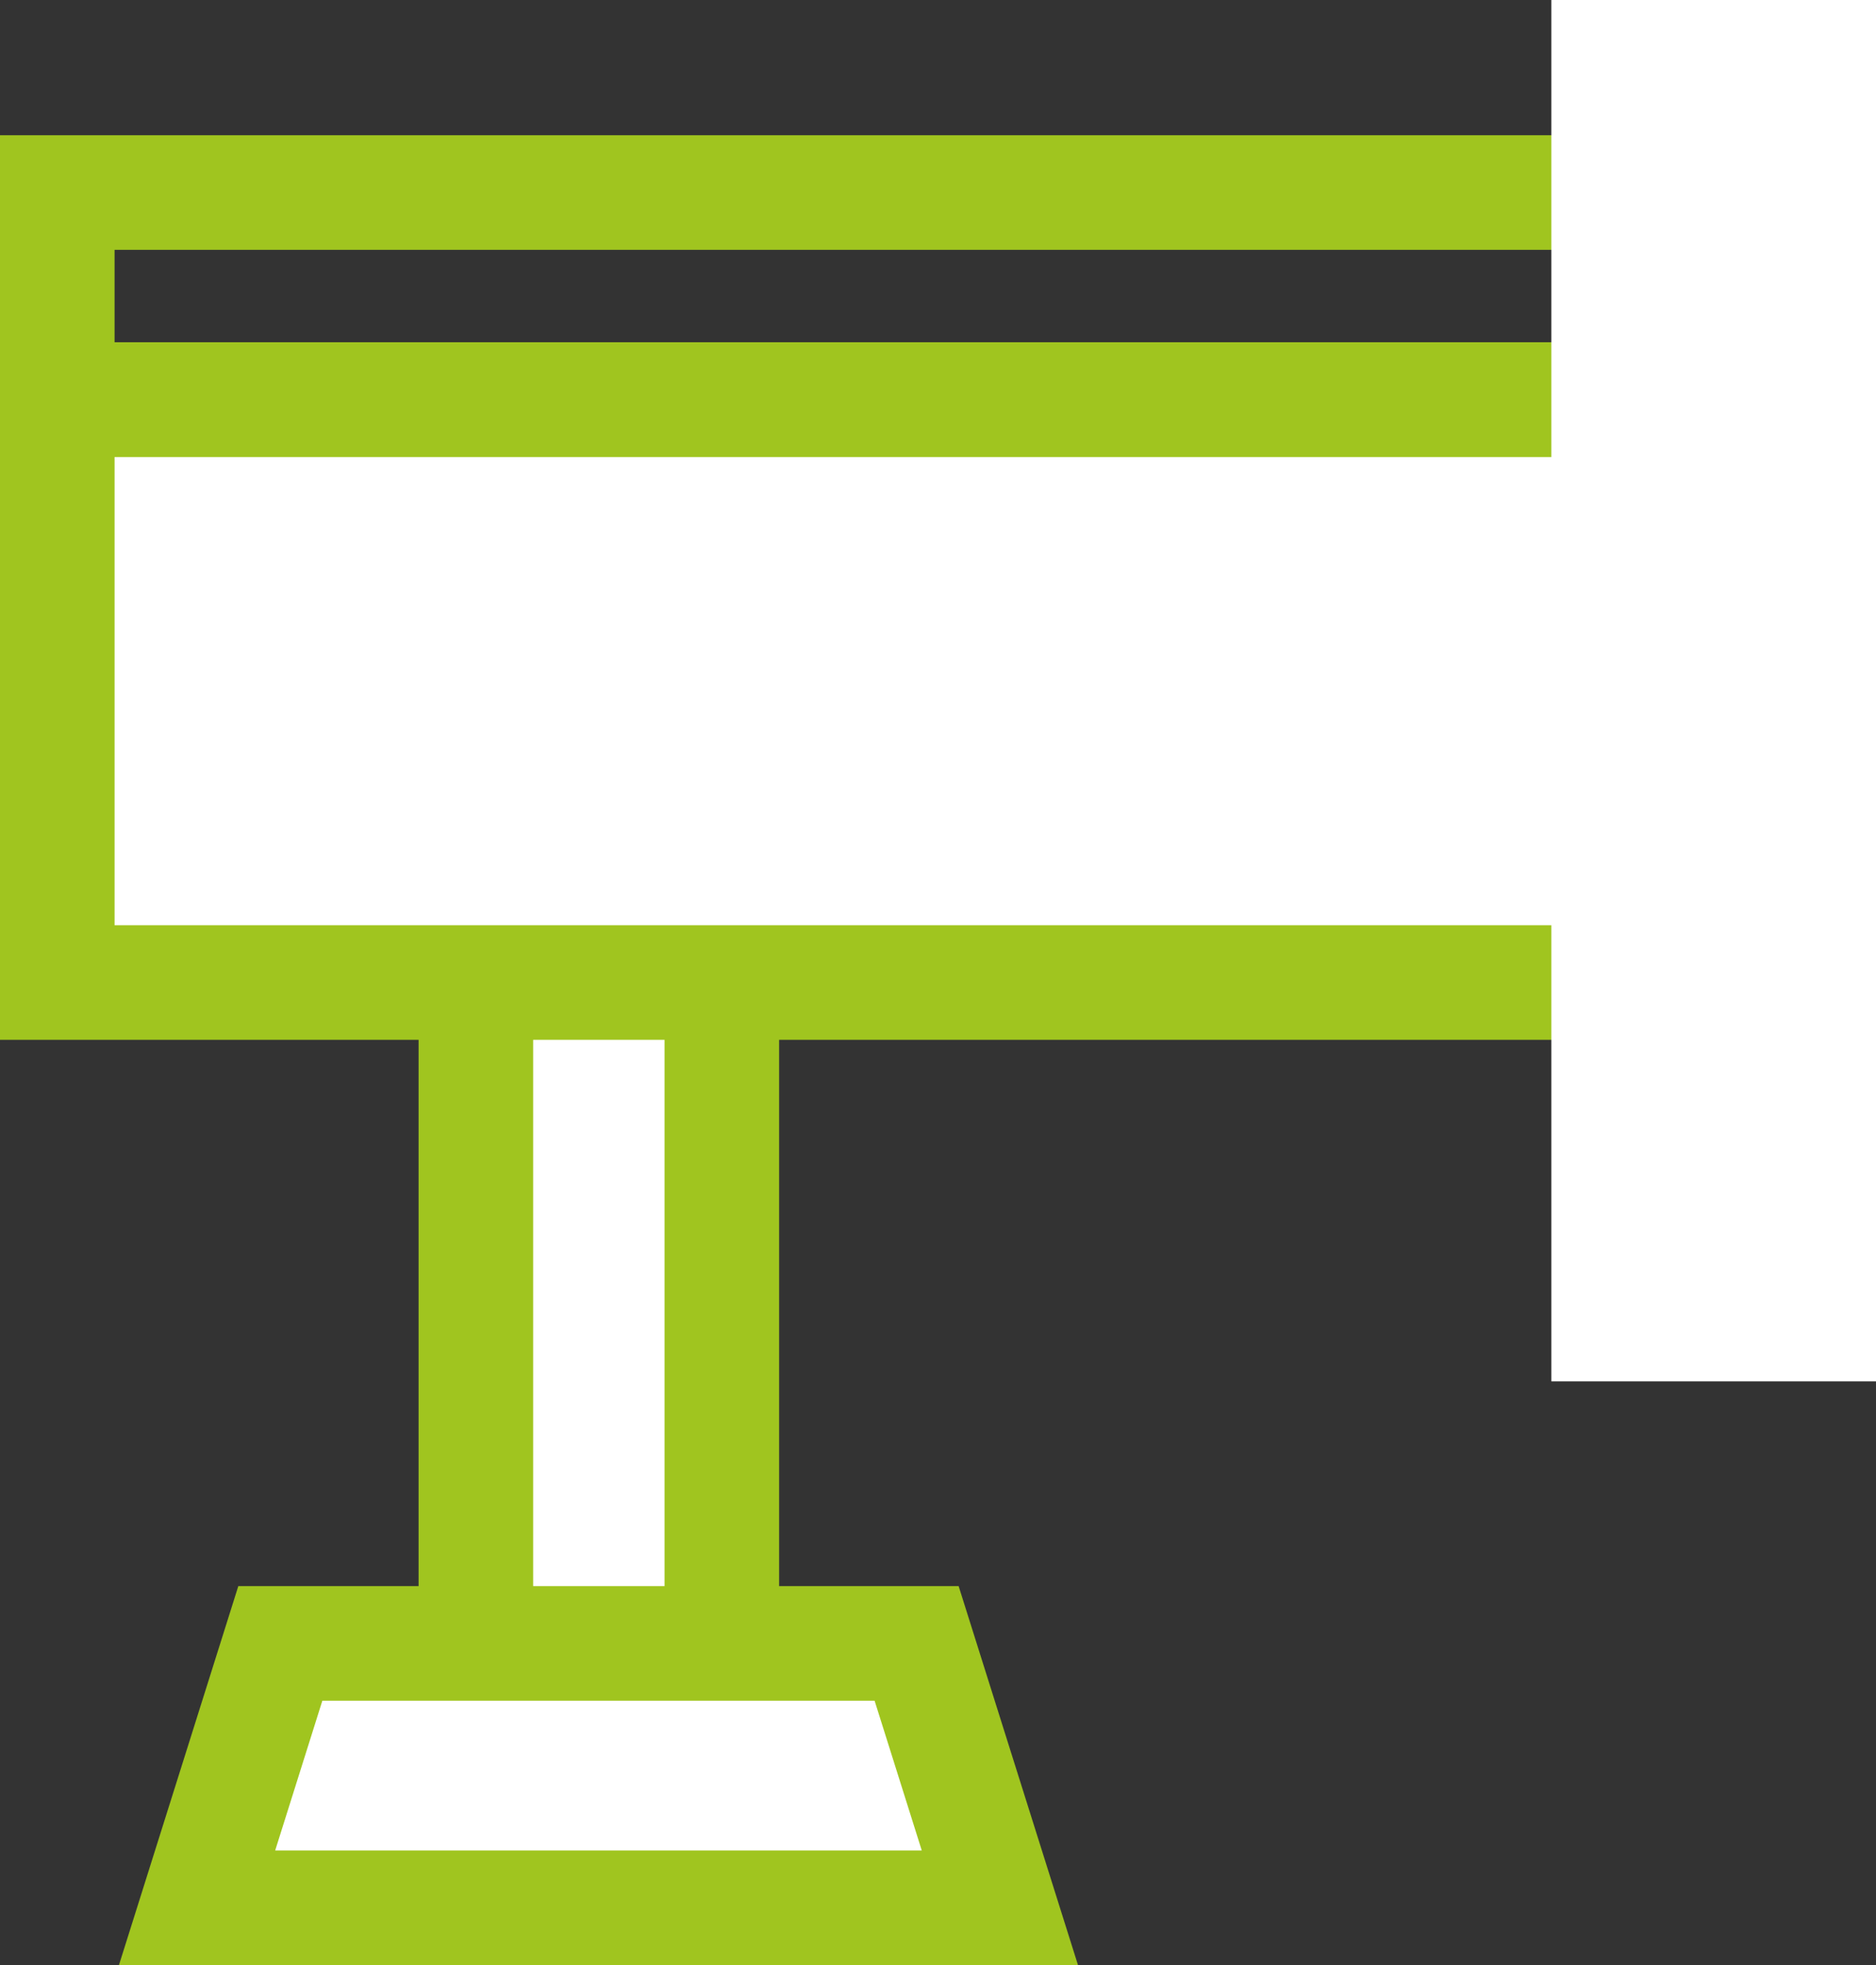 <?xml version="1.0" encoding="UTF-8"?><svg id="Layer_2" xmlns="http://www.w3.org/2000/svg" viewBox="0 0 24.56 25.72"><rect x="0" y="0" width="24.56" height="25.72" fill="#333333" stroke="none"/><defs><style>.cls-1,.cls-2{fill:#fff;}.cls-3{fill:none;}.cls-3,.cls-2{stroke:#a0c51f;stroke-miterlimit:10;stroke-width:1.5px;}</style></defs><g id="Layer_1-2"><rect class="cls-2" x="6.23" y="11.01" width="3.22" height="11.15"/><polygon class="cls-2" points="13.09 24.97 2.58 24.97 3.67 21.51 12 21.51 13.09 24.97"/><rect class="cls-2" x=".75" y="5.23" width="22.43" height="7.63"/><rect class="cls-3" x=".75" y="2.52" width="22.43" height="2.71"/><rect class="cls-1" x="20.31" width="4.25" height="18.08"/></g></svg>
